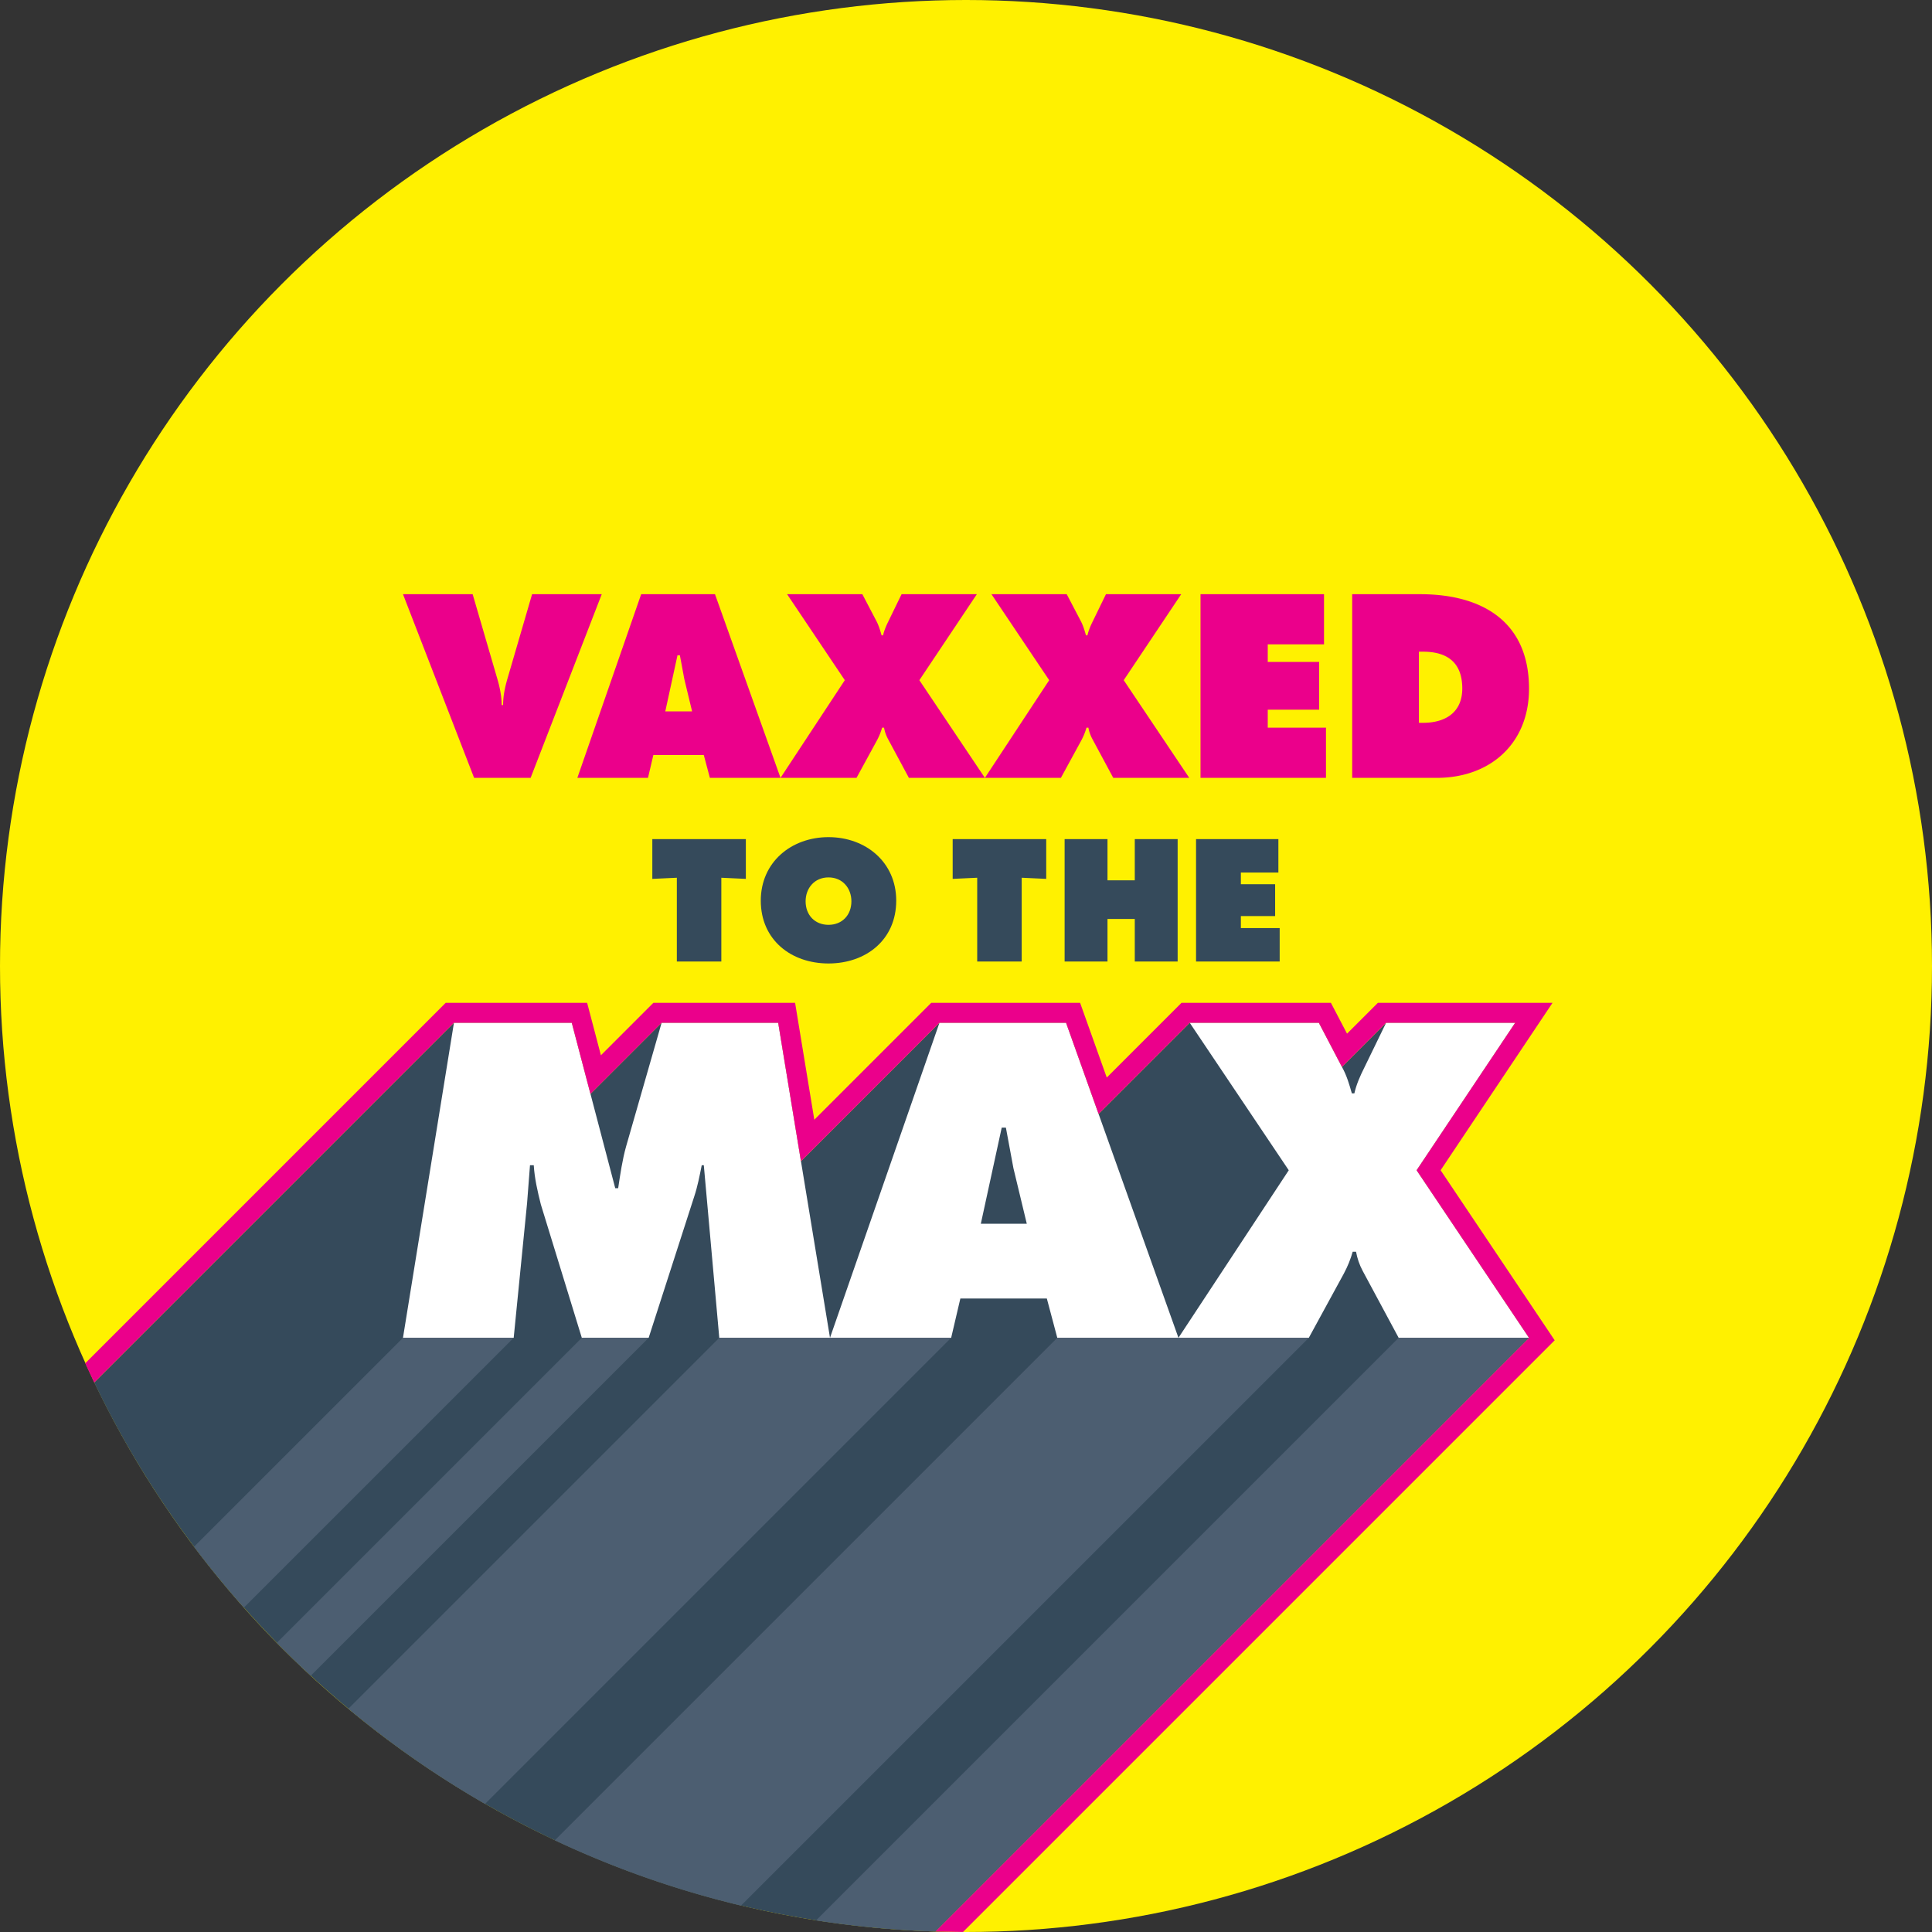 <svg xmlns="http://www.w3.org/2000/svg" viewBox="0 0 288 288" xmlns:v="https://vecta.io/nano"><rect x="0" y="0" width="288" height="288" fill="#333333" stroke="none"/><circle cx="144" cy="144" r="144" fill="#fff100"/><path d="M211.174 174.448l14.699-21.986h-19.246l-6.583 6.583-3.445-6.583h-19.246l-13.588 13.588-4.848-13.588h-18.872l-20.646 20.646-3.395-20.646H98.626L88.02 163.067l-2.785-10.606H67.67L14.041 206.09c22.569 47.154 70.044 80.105 125.39 81.83l88.497-88.497-16.755-24.976zM97.24 131.013l3.655-.169v12.491h6.633v-12.491l3.655.169v-5.931H97.24v5.931zm26.264-6.222c-5.544 0-10.095 3.728-10.095 9.465 0 5.858 4.527 9.368 10.095 9.368s10.095-3.51 10.095-9.368c0-5.737-4.551-9.465-10.095-9.465zm0 13.072c-2.009 0-3.413-1.428-3.413-3.51 0-1.937 1.307-3.559 3.413-3.559s3.413 1.622 3.413 3.559c0 2.082-1.404 3.51-3.413 3.51zm18.511-6.851l3.655-.169v12.491h6.633v-12.491l3.655.169v-5.931h-13.944v5.931zm27.144.218h-4.067v-6.149h-6.391v18.253h6.391v-6.343h4.067v6.343h6.391v-18.253h-6.391v6.149zm15.815 7.117v-1.791h5.108v-4.745h-5.108v-1.743h5.592v-4.987h-12.273v18.253h12.467v-4.987h-5.786z" fill="#354a5b"/><path d="M79.317 88.576l-3.631 12.455c-.399 1.344-.69 2.687-.69 4.067h-.218c0-1.38-.291-2.723-.69-4.067l-3.631-12.455H60.072l10.603 27.379h8.424l10.603-27.379H79.317zm16.261 0l-9.514 27.379h10.531l.799-3.413h7.517l.908 3.413h10.531l-9.768-27.379H95.578zm3.595 17.466l1.816-8.352h.363l.654 3.522 1.162 4.83h-3.994zm46.443-17.466h-11.22l-1.888 3.885c-.363.726-.69 1.453-.872 2.251h-.218c-.218-.763-.436-1.525-.835-2.251l-2.034-3.885h-11.22l8.606 12.818-9.586 14.561h11.329l3.05-5.592c.327-.617.581-1.235.763-1.888h.291c.109.581.29 1.126.581 1.67l3.123 5.81h11.329l-9.768-14.561 8.57-12.818zm43.365 17.212h7.662v-7.117h-7.662v-2.615h8.388v-7.48h-18.41v27.379h18.701v-7.48h-8.679v-2.687zm22.716-17.212h-10.131v27.379h12.6c8.025 0 13.762-5.156 13.762-13.29 0-10.058-7.045-14.089-16.232-14.089zm.436 19.173h-.617V97.146h.617c3.631 0 5.846 1.634 5.846 5.483 0 3.595-2.542 5.12-5.846 5.12zm-36.051-19.173h-11.22l-1.888 3.885c-.363.726-.69 1.453-.872 2.251h-.218c-.218-.763-.436-1.525-.835-2.251l-2.034-3.885h-11.22l8.606 12.818-9.586 14.561h11.329l3.05-5.592c.327-.617.581-1.235.763-1.888h.29a5.72 5.72 0 0 0 .581 1.67l3.123 5.81h11.329l-9.768-14.561 8.57-12.818z" fill="#eb008b"/><path d="M98.626 152.461l-5.294 18.436c-.561 1.993-.872 4.173-1.183 6.228h-.436l-6.478-24.665H67.67l-7.599 46.963h16.505l1.993-20.056.436-5.668h.561c.125 1.993.56 3.862 1.059 5.855l6.104 19.869h9.966l6.789-21.052c.498-1.495.81-3.114 1.121-4.671h.311l2.305 25.724h16.505l-7.723-46.963H98.626zm41.419 0l-16.319 46.963h18.062l1.37-5.855h12.893l1.557 5.855h18.062l-16.754-46.963h-18.872zm6.166 29.959l3.114-14.325h.623l1.121 6.041 1.993 8.284h-6.851zm64.963-7.972l14.699-21.986h-19.246l-3.239 6.664c-.623 1.246-1.183 2.491-1.495 3.861h-.374c-.374-1.308-.747-2.616-1.433-3.861l-3.488-6.664h-19.246l14.761 21.986-16.443 24.976h19.433l5.232-9.592c.561-1.059.997-2.118 1.308-3.239h.498c.187.997.498 1.931.997 2.865l5.357 9.966h19.433l-16.755-24.976z" fill="#fff"/><path d="M214.749 174.445l16.683-24.954h-26.036l-4.595 4.594-2.404-4.594h-22.275l-11.138 11.138-3.974-11.138h-22.197l-17.424 17.424-2.865-17.424h-21.13l-7.817 7.816-2.053-7.816H66.44l-53.735 53.735 1.336 2.865 53.629-53.629h17.564l2.785 10.606 10.606-10.606h17.378l3.395 20.646 20.646-20.646h18.872l4.848 13.588 13.588-13.588h19.246l3.445 6.583 6.583-6.583h19.246l-14.699 21.986 16.755 24.976-88.497 88.497 4.127.074 88.197-88.197-17.007-25.352z" fill="#eb008b"/><path d="M157.609 199.424l-74.906 74.906c8.802 4.147 18.091 7.429 27.76 9.735l84.641-84.641h-37.495zm-50.388 0l-55.293 55.293c6.354 5.289 13.166 10.047 20.375 14.193l69.486-69.486h-34.568zm-20.492 0l-45.465 45.465a144.88 144.88 0 0 0 5.059 4.907l50.372-50.372h-9.966zm-26.658 0l-31.147 31.147c2.355 3.126 4.839 6.149 7.435 9.07l40.217-40.217H60.072zm148.424 0l-86.847 86.847a144.76 144.76 0 0 0 17.783 1.65l88.497-88.497h-19.433z" fill="#4c5e71"/></svg>
